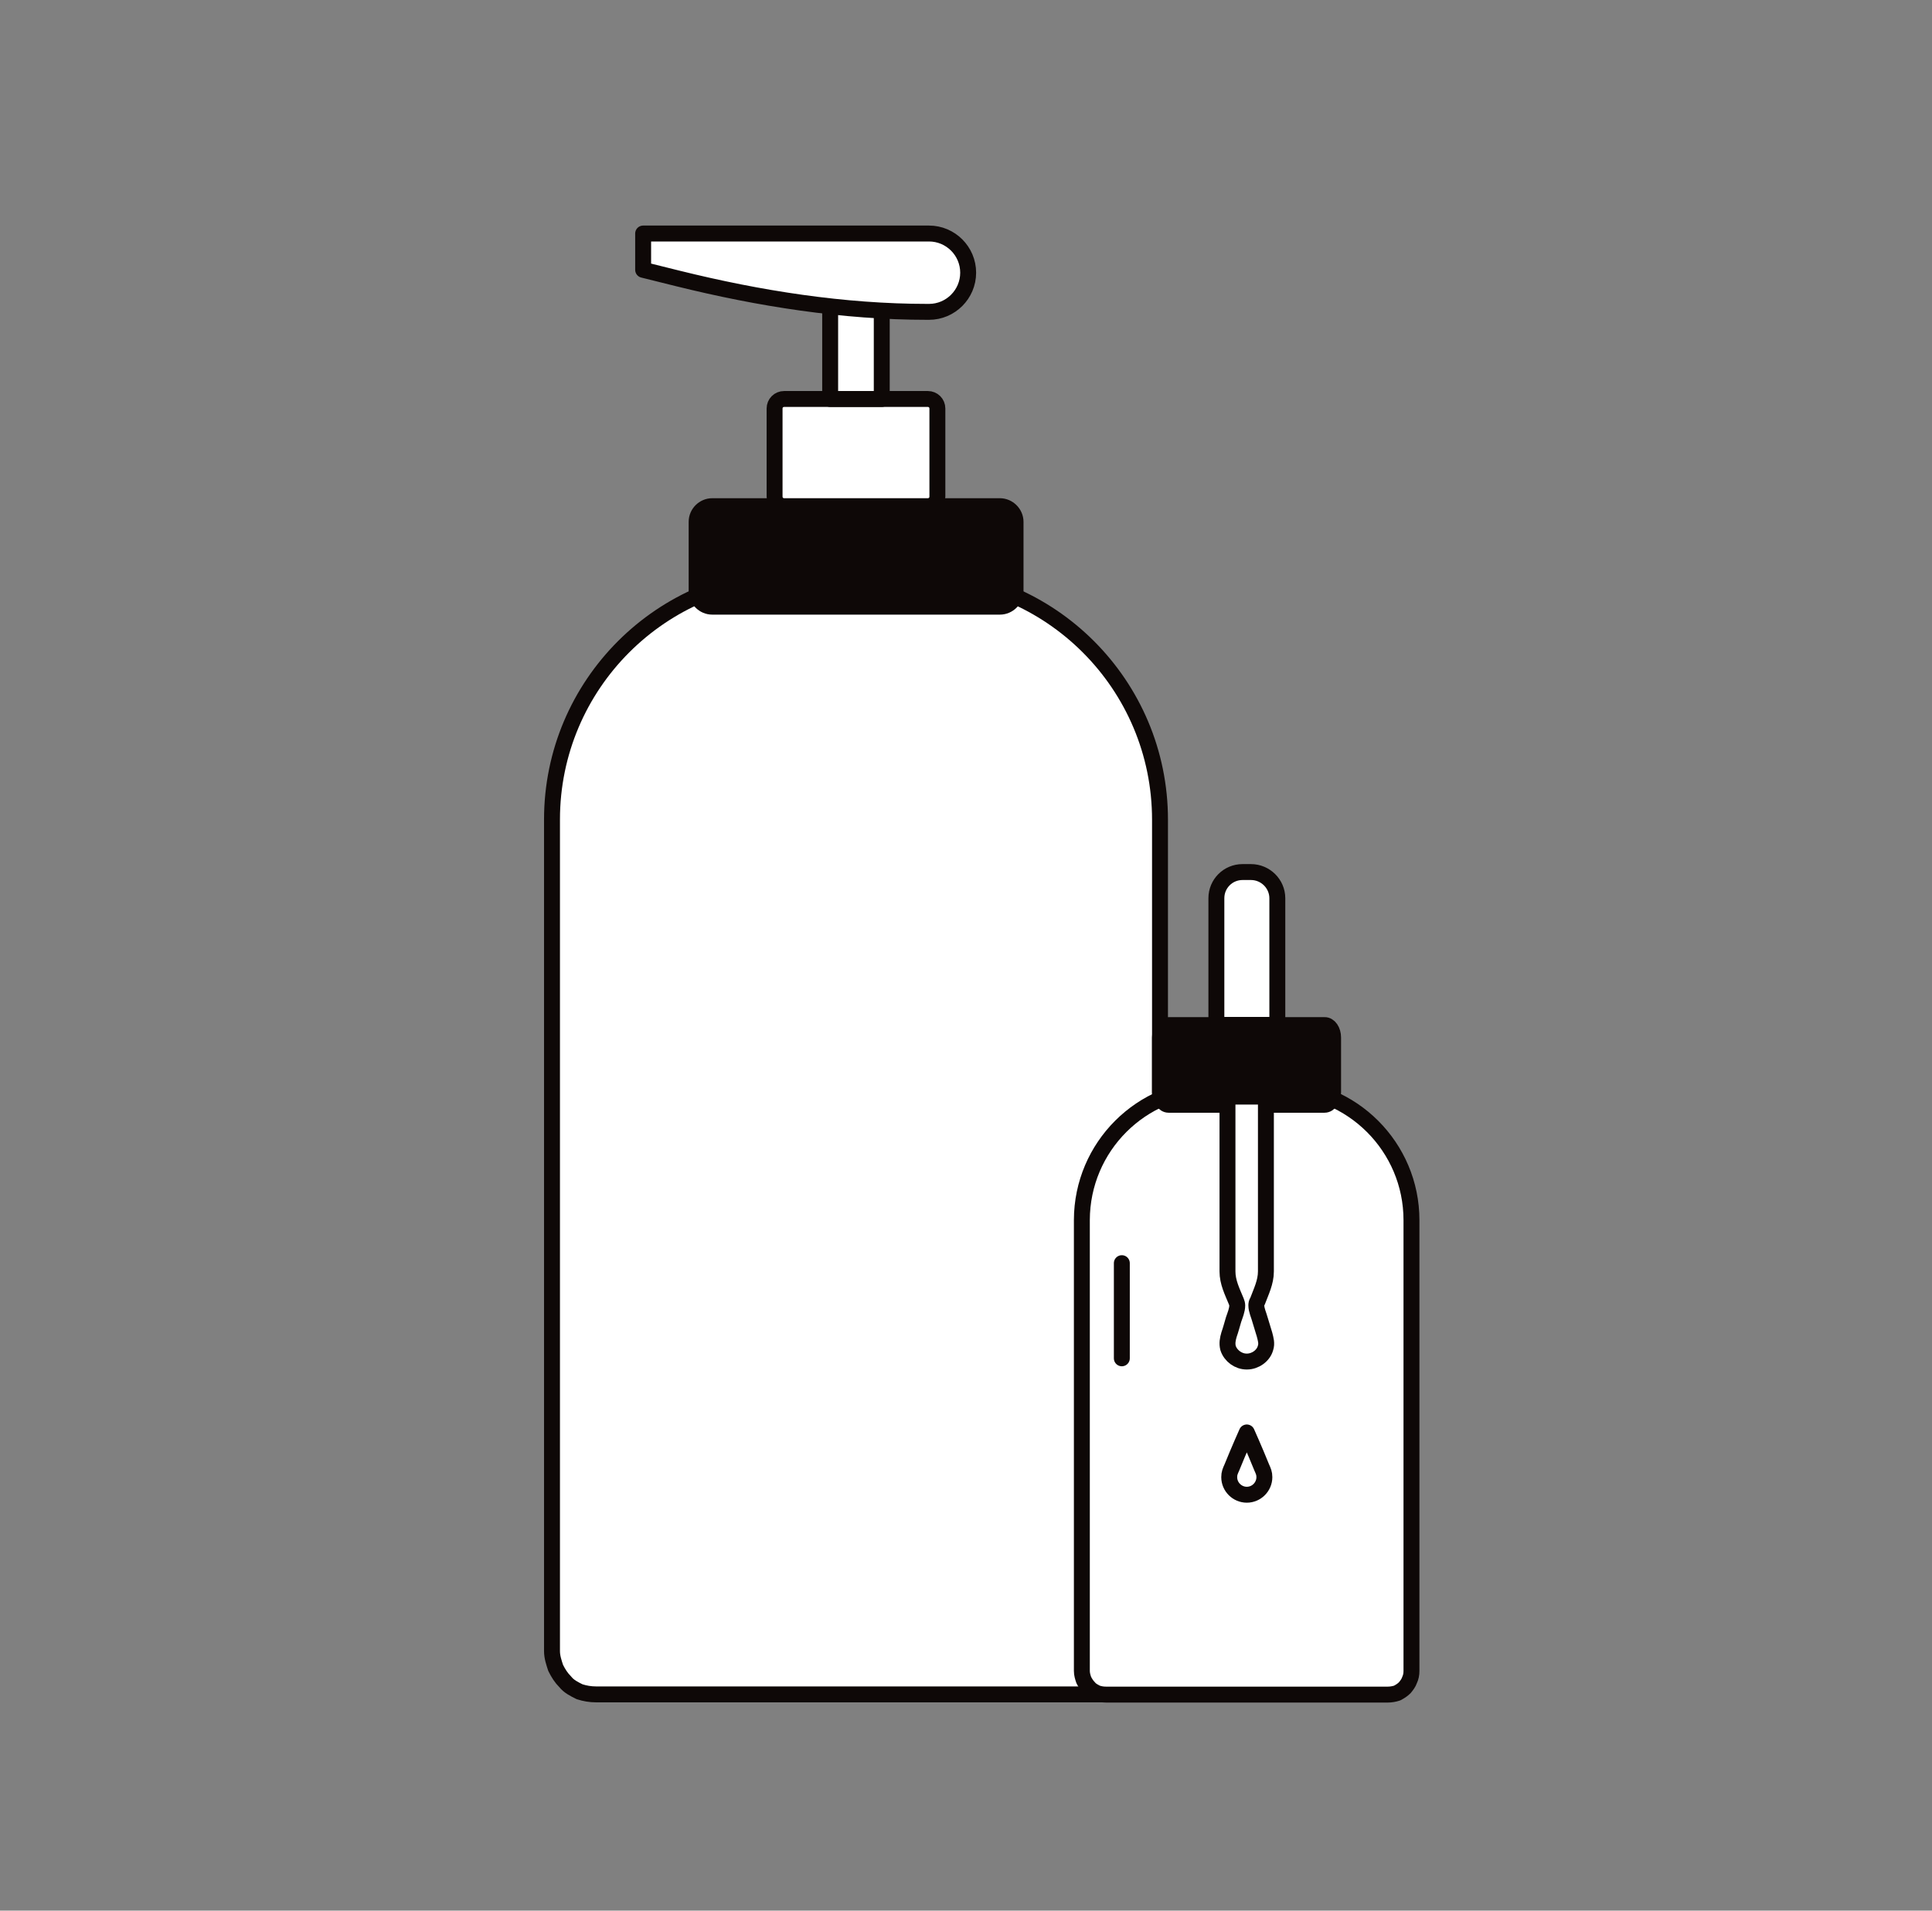 <svg xmlns="http://www.w3.org/2000/svg" fill="none" viewBox="0 0 91 90" height="90" width="91">
<rect x="0" y="0" width="91" height="90" fill="#808080" stroke="none"/>
<path stroke-linejoin="round" stroke-linecap="round" stroke-miterlimit="10" stroke-width="0.75" stroke="#0E0807" fill="white" d="M37.52 27.092H43.118C49.481 27.092 54.638 32.249 54.638 38.612V77.771C54.638 78.059 54.593 78.311 54.467 78.563C54.386 78.815 54.215 79.022 54.053 79.229C53.846 79.436 53.639 79.562 53.387 79.688C53.135 79.769 52.847 79.814 52.595 79.814H28.088C27.8 79.814 27.548 79.769 27.296 79.688C27.044 79.562 26.792 79.436 26.63 79.229C26.423 79.022 26.297 78.815 26.171 78.563C26.09 78.311 26 78.059 26 77.771V38.603C26 32.249 31.157 27.092 37.52 27.092Z"></path>
<path stroke-linejoin="round" stroke-linecap="round" stroke-miterlimit="10" stroke-width="0.75" stroke="#0E0807" fill="#0E0807" d="M47.834 24.581V27.839C47.834 28.244 47.501 28.577 47.096 28.577H33.55C33.145 28.577 32.812 28.244 32.812 27.839V24.581C32.812 24.176 33.145 23.843 33.55 23.843H47.096C47.492 23.843 47.834 24.176 47.834 24.581Z"></path>
<path stroke-linejoin="round" stroke-linecap="round" stroke-miterlimit="10" stroke-width="0.75" stroke="#0E0807" fill="white" d="M43.702 18.794H36.934C36.682 18.794 36.484 18.992 36.484 19.244V23.393C36.484 23.645 36.682 23.843 36.934 23.843H43.702C43.954 23.843 44.152 23.645 44.152 23.393V19.244C44.152 18.992 43.954 18.794 43.702 18.794Z"></path>
<path stroke-linejoin="round" stroke-linecap="round" stroke-miterlimit="10" stroke-width="0.75" stroke="#0E0807" fill="white" d="M41.532 13.745H39.102V18.794H41.532V13.745Z"></path>
<path stroke-linejoin="round" stroke-linecap="round" stroke-miterlimit="10" stroke-width="0.75" stroke="#0E0807" fill="white" d="M30.293 11.009V12.71L31.922 13.115C35.774 14.069 39.716 14.69 43.685 14.69C43.712 14.69 43.739 14.69 43.757 14.69C44.774 14.69 45.602 13.862 45.602 12.845C45.602 11.828 44.774 11 43.757 11H30.293V11.009Z" clip-rule="evenodd" fill-rule="evenodd"></path>
<path stroke-linejoin="round" stroke-linecap="round" stroke-miterlimit="10" stroke-width="0.75" stroke="#0E0807" fill="white" d="M57.203 51.23H60.236C63.683 51.23 66.482 54.029 66.482 57.475V78.707C66.482 78.868 66.455 79.004 66.392 79.138C66.347 79.273 66.257 79.391 66.167 79.499C66.05 79.615 65.942 79.678 65.807 79.751C65.672 79.796 65.51 79.823 65.375 79.823H52.091C51.929 79.823 51.794 79.796 51.659 79.751C51.524 79.678 51.389 79.615 51.299 79.499C51.182 79.382 51.119 79.273 51.047 79.138C51.002 79.004 50.957 78.868 50.957 78.707V57.467C50.966 54.02 53.756 51.23 57.203 51.23Z"></path>
<path stroke-linejoin="round" stroke-linecap="round" stroke-miterlimit="10" stroke-width="0.75" stroke="#0E0807" fill="#0E0807" d="M62.791 48.872V51.455C62.791 51.77 62.611 52.04 62.386 52.04H55.042C54.826 52.04 54.637 51.77 54.637 51.455V48.872C54.637 48.557 54.817 48.287 55.042 48.287H62.386C62.611 48.278 62.791 48.548 62.791 48.872Z"></path>
<path stroke-linejoin="round" stroke-linecap="round" stroke-miterlimit="10" stroke-width="0.75" stroke="#0E0807" fill="white" d="M58.922 41.078H58.526C57.842 41.078 57.293 41.627 57.293 42.311V48.278H60.164V42.311C60.164 41.636 59.606 41.078 58.922 41.078Z"></path>
<path fill="white" d="M59.626 52.031V59.888C59.626 60.401 59.4 60.842 59.229 61.3C59.184 61.355 59.175 61.426 59.175 61.489C59.175 61.715 59.292 61.949 59.346 62.156C59.419 62.398 59.49 62.642 59.562 62.867C59.617 63.083 59.679 63.281 59.607 63.496C59.508 63.865 59.121 64.135 58.734 64.135H58.716C58.329 64.135 57.96 63.865 57.843 63.496C57.789 63.281 57.825 63.083 57.889 62.867C57.969 62.642 58.032 62.398 58.104 62.156C58.176 61.94 58.276 61.715 58.276 61.489C58.276 61.435 58.257 61.364 58.23 61.3C58.041 60.842 57.816 60.401 57.816 59.888V52.031" clip-rule="evenodd" fill-rule="evenodd"></path>
<path stroke-linejoin="round" stroke-linecap="round" stroke-miterlimit="10" stroke-width="0.75" stroke="#0E0807" d="M59.626 52.031V59.888C59.626 60.401 59.4 60.842 59.229 61.3C59.184 61.355 59.175 61.426 59.175 61.489C59.175 61.715 59.292 61.949 59.346 62.156C59.419 62.398 59.49 62.642 59.562 62.867C59.617 63.083 59.679 63.281 59.607 63.496C59.508 63.865 59.121 64.135 58.734 64.135H58.716C58.329 64.135 57.96 63.865 57.843 63.496C57.789 63.281 57.825 63.083 57.889 62.867C57.969 62.642 58.032 62.398 58.104 62.156C58.176 61.94 58.276 61.715 58.276 61.489C58.276 61.435 58.257 61.364 58.23 61.3C58.041 60.842 57.816 60.401 57.816 59.888V52.031"></path>
<path stroke-linejoin="round" stroke-linecap="round" stroke-miterlimit="10" stroke-width="0.75" stroke="#0E0807" fill="white" d="M59.428 69.122C59.086 68.276 58.726 67.475 58.726 67.475C58.726 67.475 58.366 68.276 58.024 69.122C57.943 69.302 57.898 69.401 57.898 69.581C57.898 70.04 58.276 70.409 58.726 70.409C59.185 70.409 59.554 70.031 59.554 69.581C59.554 69.401 59.509 69.302 59.428 69.122Z"></path>
<path stroke-linejoin="round" stroke-linecap="round" stroke-miterlimit="10" stroke-width="0.75" stroke="#0E0807" d="M52.84 59.501V63.983"></path>
</svg>
